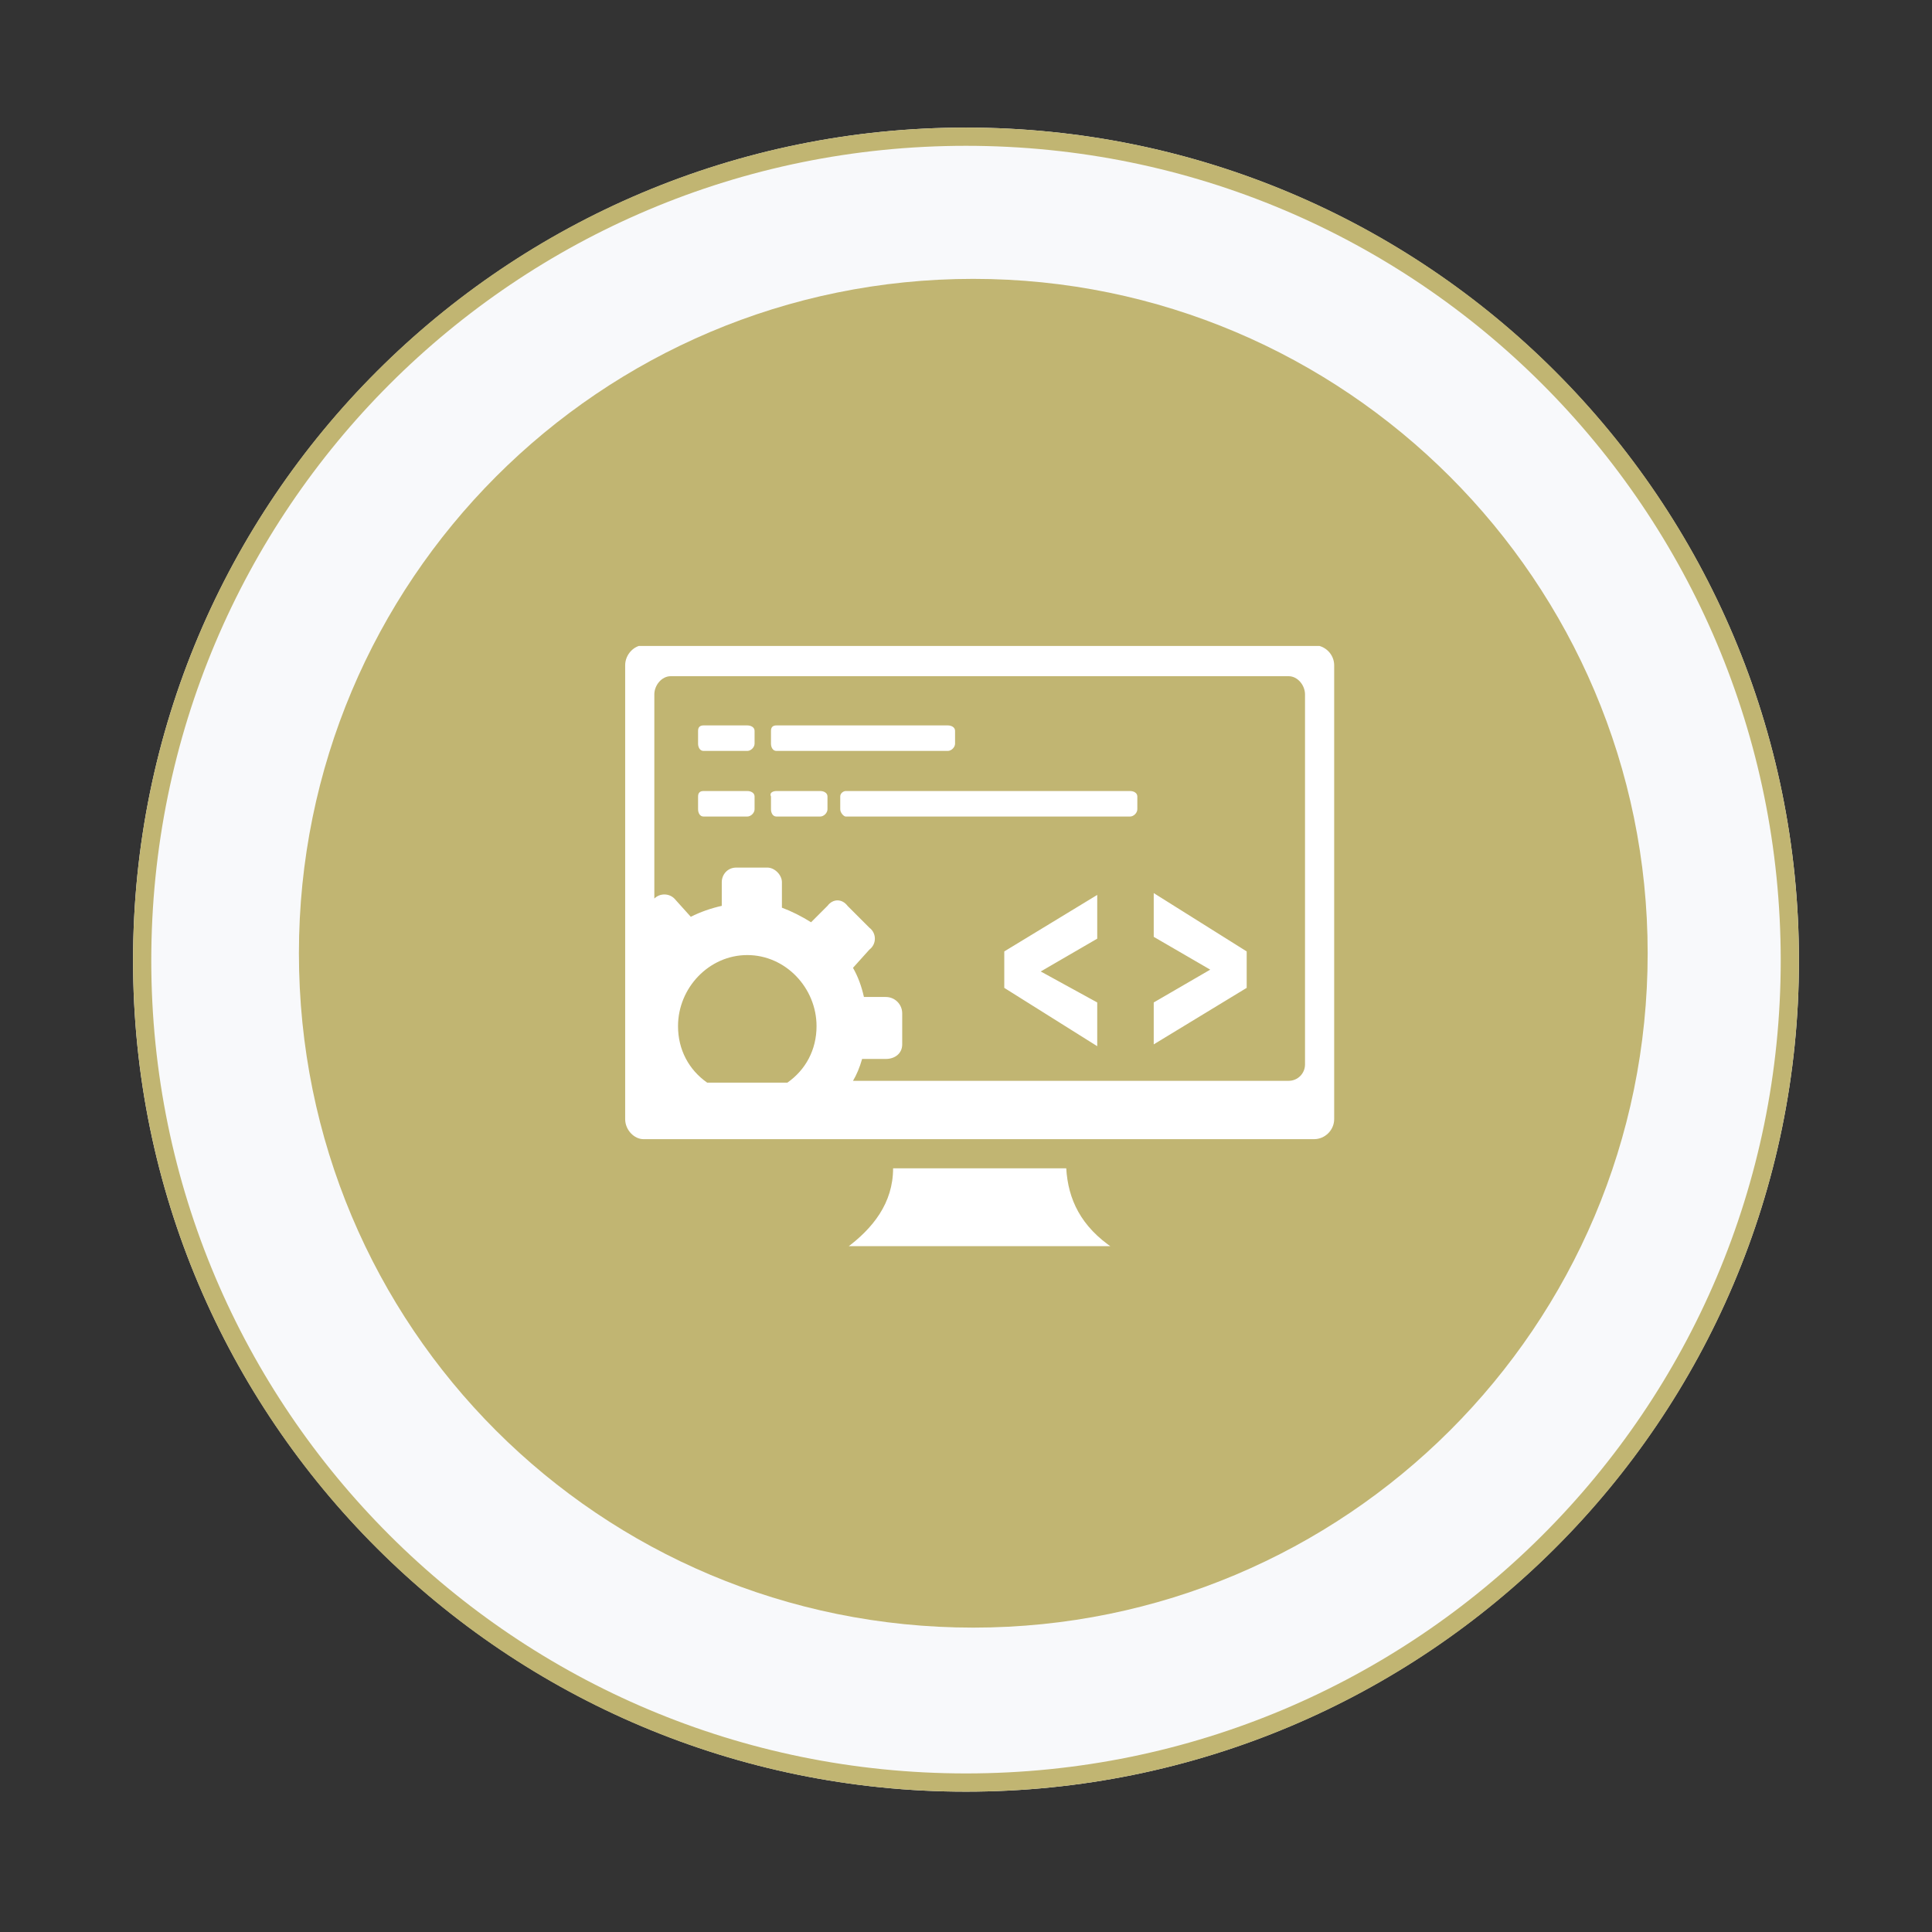 <svg version="1.2" xmlns="http://www.w3.org/2000/svg" viewBox="0 0 106 106" width="90" height="90">
	<rect x="0" y="0" width="106" height="106" fill="#333333" stroke="none"/>
	<title>Group 1770-svg</title>
	<defs>
		<clipPath clipPathUnits="userSpaceOnUse" id="cp1">
			<path d="m34.29 35.44h38.92v32.93h-38.92z"/>
		</clipPath>
	</defs>
	<style>
		.s0 { fill: #f8f9fb } 
		.s1 { fill: none;stroke: #c1b572 } 
		.s2 { fill: #c1b572 } 
		.s3 { fill: #ffffff } 
	</style>
	<g>
		<path class="s0" d="m98.7 52.7c0 25.2-20.5 45.6-45.7 45.6-25.2 0-45.7-20.4-45.7-45.6 0-25.3 20.5-45.7 45.7-45.7 25.2 0 45.7 20.4 45.7 45.7z"/>
		<path class="s1" d="m98.2 52.7c0 24.9-20.2 45.1-45.2 45.1-25 0-45.2-20.2-45.2-45.1 0-25 20.2-45.2 45.2-45.2 25 0 45.2 20.2 45.2 45.2z"/>
	</g>
	<g>
		<path class="s2" d="m90.4 52.3c0 20.5-16.6 37-37 37-20.5 0-37-16.5-37-37 0-20.4 16.5-37 37-37 20.4 0 37 16.6 37 37z"/>
	</g>
	<g id="Clip-Path" clip-path="url(#cp1)">
		<g>
			<path fill-rule="evenodd" class="s3" d="m35.3 35.4h36.8c0.6 0 1.1 0.5 1.1 1.1v24.9c0 0.6-0.5 1.1-1.1 1.1h-36.8c-0.5 0-1-0.5-1-1.1v-24.9c0-0.6 0.5-1.1 1-1.1zm11.2 14.3l1.2 1.2c0.4 0.3 0.4 0.9 0 1.2l-0.9 1q0.4 0.7 0.6 1.6h1.2c0.5 0 0.9 0.4 0.9 0.9v1.7c0 0.5-0.4 0.8-0.9 0.8h-1.3q-0.2 0.7-0.5 1.2h23.9c0.5 0 0.9-0.4 0.9-0.9v-20.3c0-0.5-0.4-1-0.9-1h-33.9c-0.5 0-0.9 0.5-0.9 1v11.2c0.3-0.3 0.8-0.3 1.1 0l0.9 1q0.8-0.4 1.7-0.6v-1.3c0-0.4 0.3-0.8 0.8-0.8h1.7c0.4 0 0.8 0.4 0.8 0.8v1.4q0.8 0.3 1.6 0.8l0.9-0.9c0.3-0.4 0.8-0.4 1.1 0zm16.8 5.3l3.1-1.8-3.1-1.8v-2.4l5.1 3.2v2l-5.1 3.1zm-3.1 2.4l-5.1-3.2v-2l5.1-3.1v2.4l-3.1 1.8 3.1 1.7zm-23-1.1c0 1.3 0.6 2.4 1.6 3.1h4.4c1-0.7 1.6-1.8 1.6-3.1 0-2.1-1.7-3.9-3.8-3.9-2.1 0-3.8 1.8-3.8 3.9zm1.4-12.9h2.4c0.2 0 0.4 0.1 0.4 0.3v0.7c0 0.2-0.2 0.4-0.4 0.4h-2.4c-0.2 0-0.3-0.2-0.3-0.4v-0.7c0-0.2 0.1-0.3 0.3-0.3zm4-3.6h9.4c0.2 0 0.4 0.1 0.4 0.3v0.7c0 0.2-0.2 0.4-0.4 0.4h-9.4c-0.2 0-0.3-0.2-0.3-0.4v-0.7c0-0.2 0.1-0.3 0.3-0.3zm-4 0h2.4c0.2 0 0.4 0.1 0.4 0.3v0.7c0 0.2-0.2 0.4-0.4 0.4h-2.4c-0.2 0-0.3-0.2-0.3-0.4v-0.7c0-0.2 0.1-0.3 0.3-0.3zm7.8 3.6h15.6c0.2 0 0.4 0.1 0.4 0.3v0.7c0 0.2-0.2 0.4-0.4 0.4h-15.6c-0.1 0-0.3-0.2-0.3-0.4v-0.7c0-0.2 0.2-0.3 0.3-0.3zm-3.8 0h2.4c0.2 0 0.4 0.1 0.4 0.3v0.7c0 0.2-0.2 0.4-0.4 0.4h-2.4c-0.2 0-0.3-0.2-0.3-0.4v-0.7c-0.1-0.2 0.1-0.3 0.3-0.3zm6.4 20.7h9.5c0.1 1.7 0.8 3.2 2.6 4.4h-14.7c1.5-1.1 2.6-2.5 2.6-4.4z"/>
		</g>
	</g>
</svg>